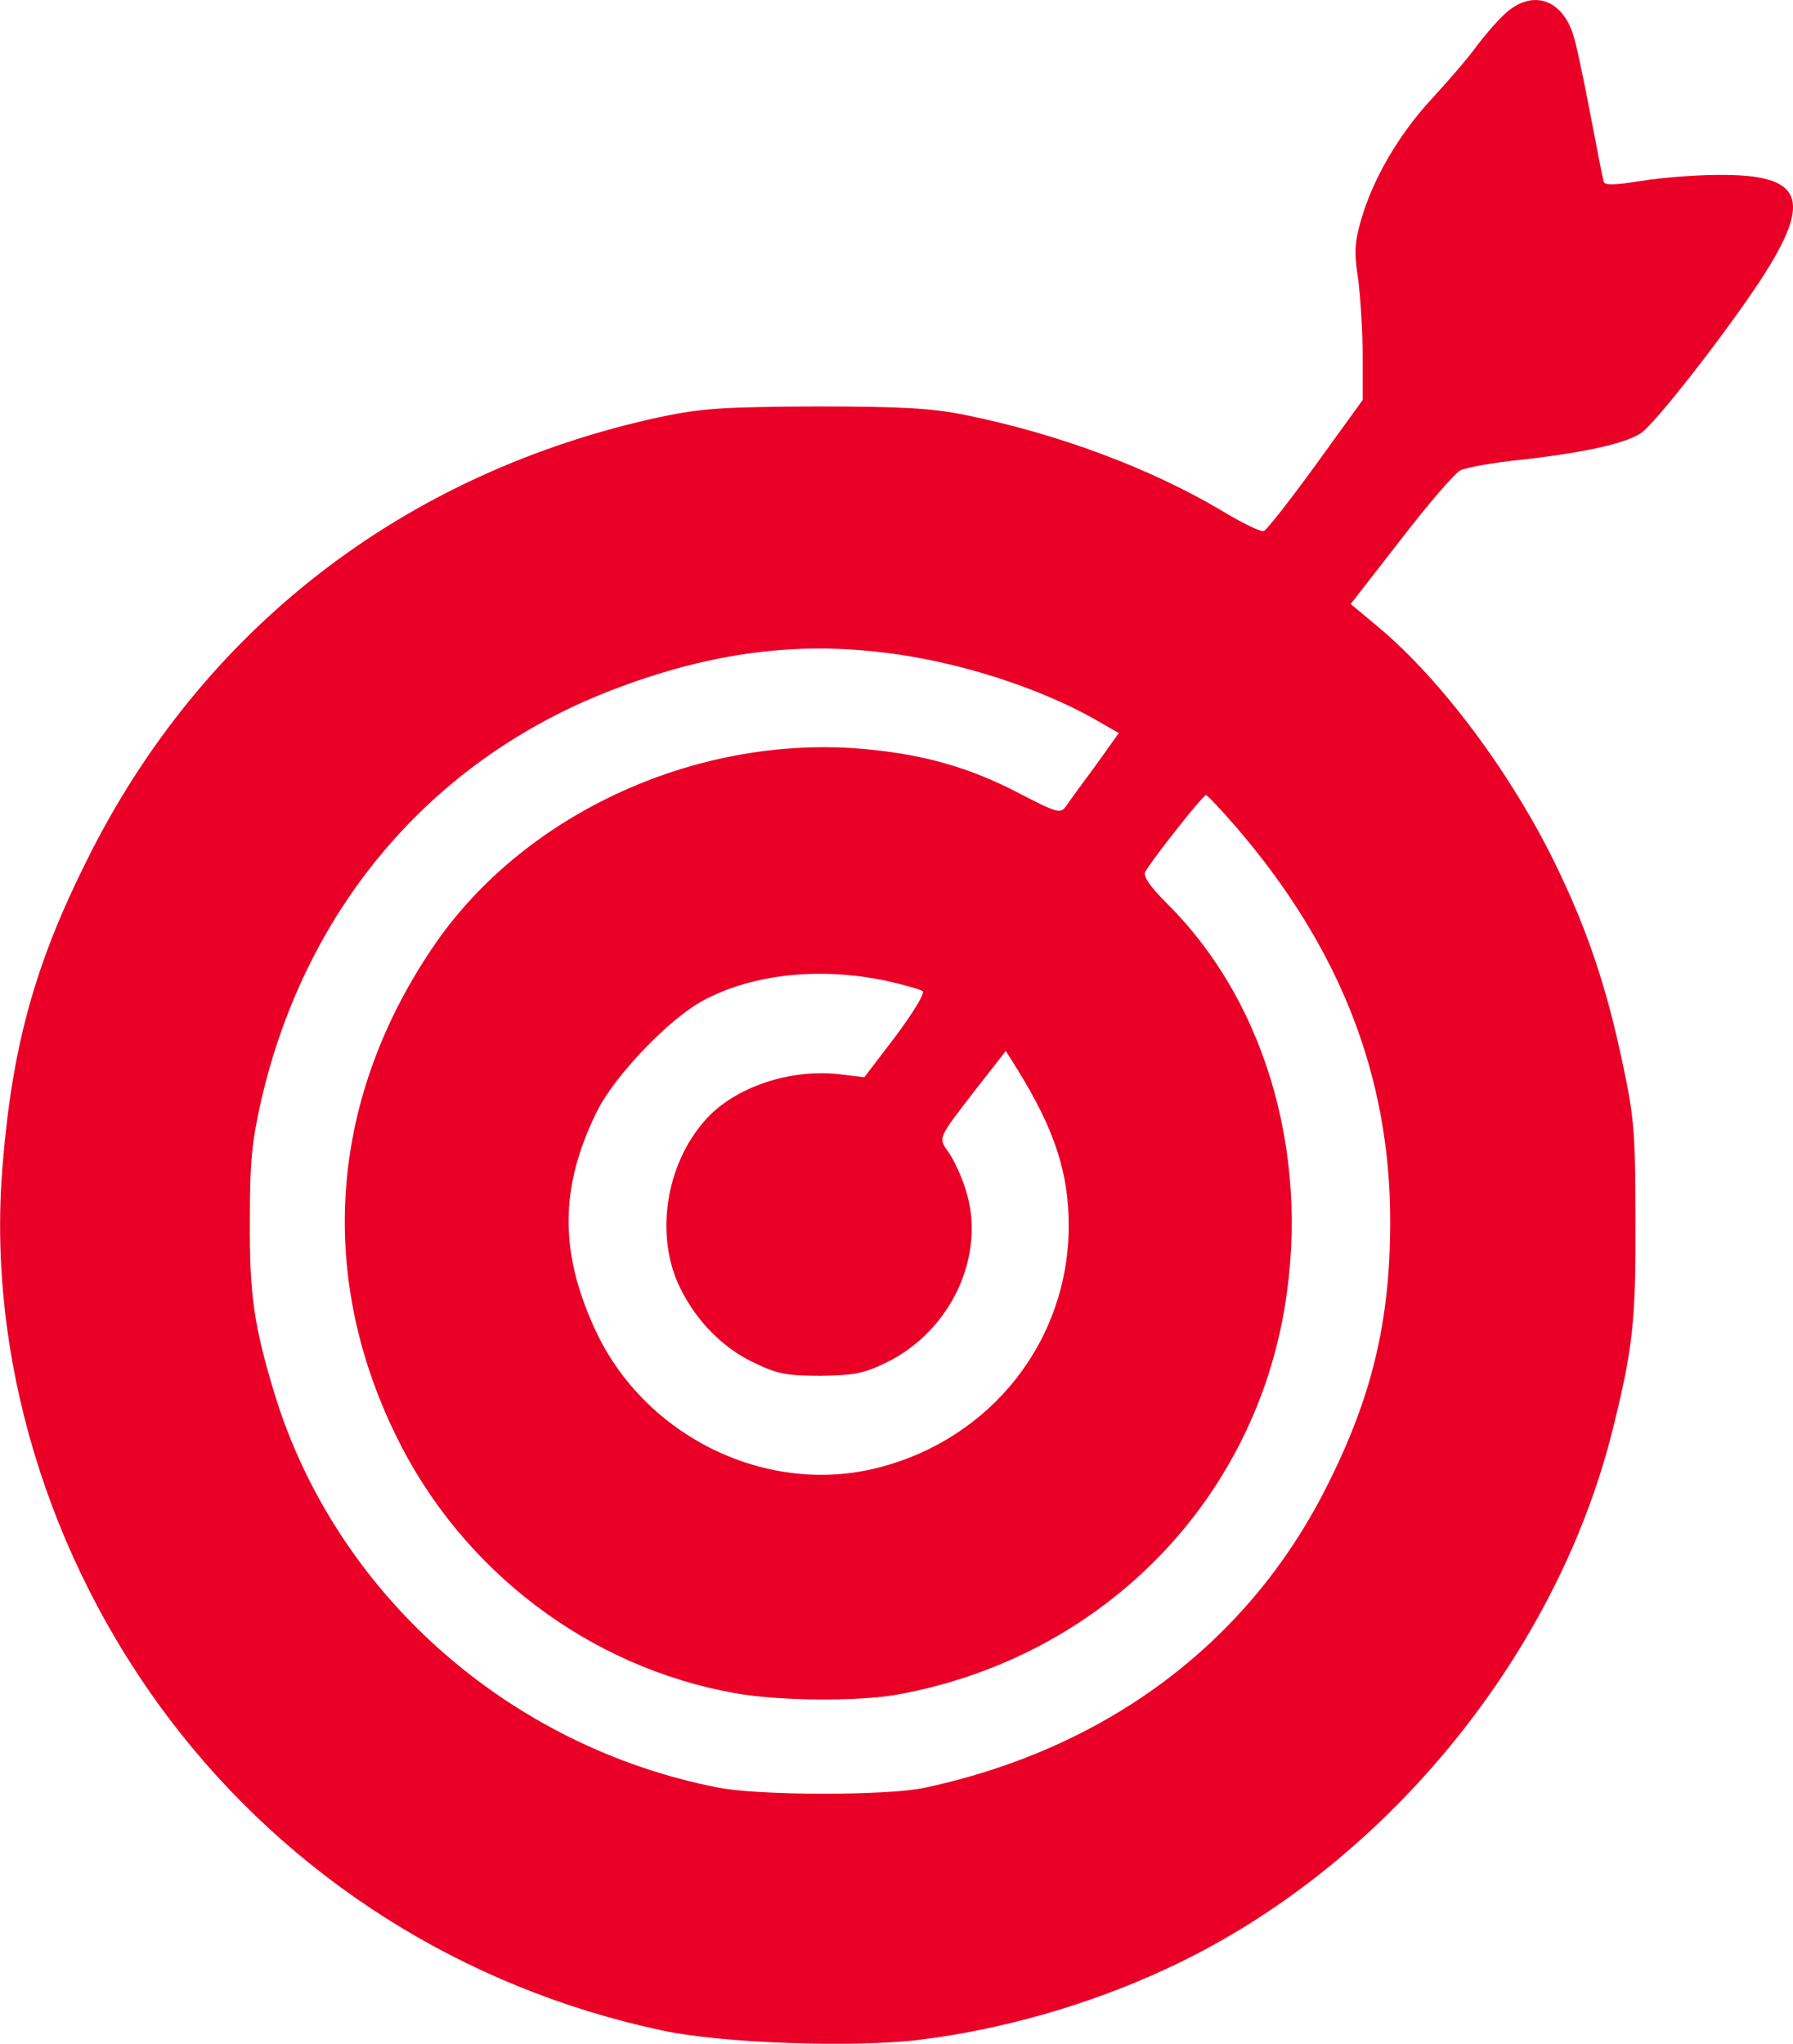 <?xml version="1.0" standalone="no"?>
<!DOCTYPE svg PUBLIC "-//W3C//DTD SVG 20010904//EN"
 "http://www.w3.org/TR/2001/REC-SVG-20010904/DTD/svg10.dtd">
<svg version="1.0" xmlns="http://www.w3.org/2000/svg"
 width="390.415pt" height="444.887pt" viewBox="0 0 390.415 444.887"
 preserveAspectRatio="xMidYMid meet">
<g transform="translate(-74.293,474.974) scale(0.1,-0.1)"
fill="#ea0027" stroke="none">
<path d="M4018 4718 c-19 -18 -47 -51 -63 -73 -16 -22 -59 -72 -96 -112 -71
-77 -128 -175 -153 -264 -13 -45 -15 -69 -6 -125 5 -38 10 -113 10 -167 l0
-98 -102 -141 c-56 -77 -107 -142 -113 -144 -6 -3 -49 18 -95 46 -154 91 -354
166 -558 207 -69 14 -135 18 -322 18 -206 -1 -248 -4 -340 -23 -558 -121 -999
-462 -1249 -967 -112 -224 -161 -402 -182 -657 -36 -417 96 -857 362 -1209
263 -347 641 -587 1074 -679 129 -28 420 -38 562 -20 178 22 367 76 533 153
468 215 849 674 974 1173 45 181 51 239 50 459 0 188 -3 223 -27 336 -35 167
-76 290 -143 429 -96 200 -250 408 -390 525 l-60 50 109 140 c59 77 118 145
130 151 12 6 72 17 132 23 134 15 227 35 261 58 30 19 188 222 263 337 112
173 90 227 -96 225 -48 0 -123 -6 -166 -13 -56 -9 -80 -10 -82 -2 -2 6 -15 72
-29 146 -14 74 -30 150 -36 169 -24 84 -92 106 -152 49z m-1348 -1389 c159
-19 335 -76 457 -145 l52 -30 -50 -70 c-28 -38 -57 -77 -64 -88 -13 -18 -18
-17 -103 27 -107 56 -206 84 -333 96 -362 34 -739 -136 -938 -423 -229 -332
-260 -715 -86 -1071 143 -294 421 -505 740 -561 95 -17 267 -18 351 -3 428 77
757 396 839 814 66 340 -29 687 -250 907 -39 39 -54 61 -48 71 21 34 126 167
132 166 3 0 33 -32 66 -70 226 -263 335 -542 335 -858 0 -224 -42 -393 -149
-598 -173 -329 -477 -552 -866 -635 -82 -17 -361 -17 -450 1 -457 90 -831 423
-964 856 -45 149 -55 215 -54 380 0 125 4 168 25 261 99 426 380 750 780 898
204 76 386 99 578 75z m2 -714 c40 -9 76 -19 80 -23 5 -5 -22 -48 -59 -98
l-68 -89 -50 6 c-111 14 -234 -28 -297 -100 -86 -97 -109 -251 -55 -363 36
-74 95 -134 165 -166 48 -23 70 -27 142 -27 71 1 94 5 141 28 144 69 221 237
174 379 -9 29 -26 65 -37 80 -22 32 -25 27 60 137 l65 83 24 -38 c82 -132 113
-227 113 -342 0 -250 -168 -464 -415 -527 -242 -62 -507 67 -615 298 -79 170
-79 311 2 476 38 78 158 204 234 244 108 57 252 72 396 42z"/>
</g>
</svg>
